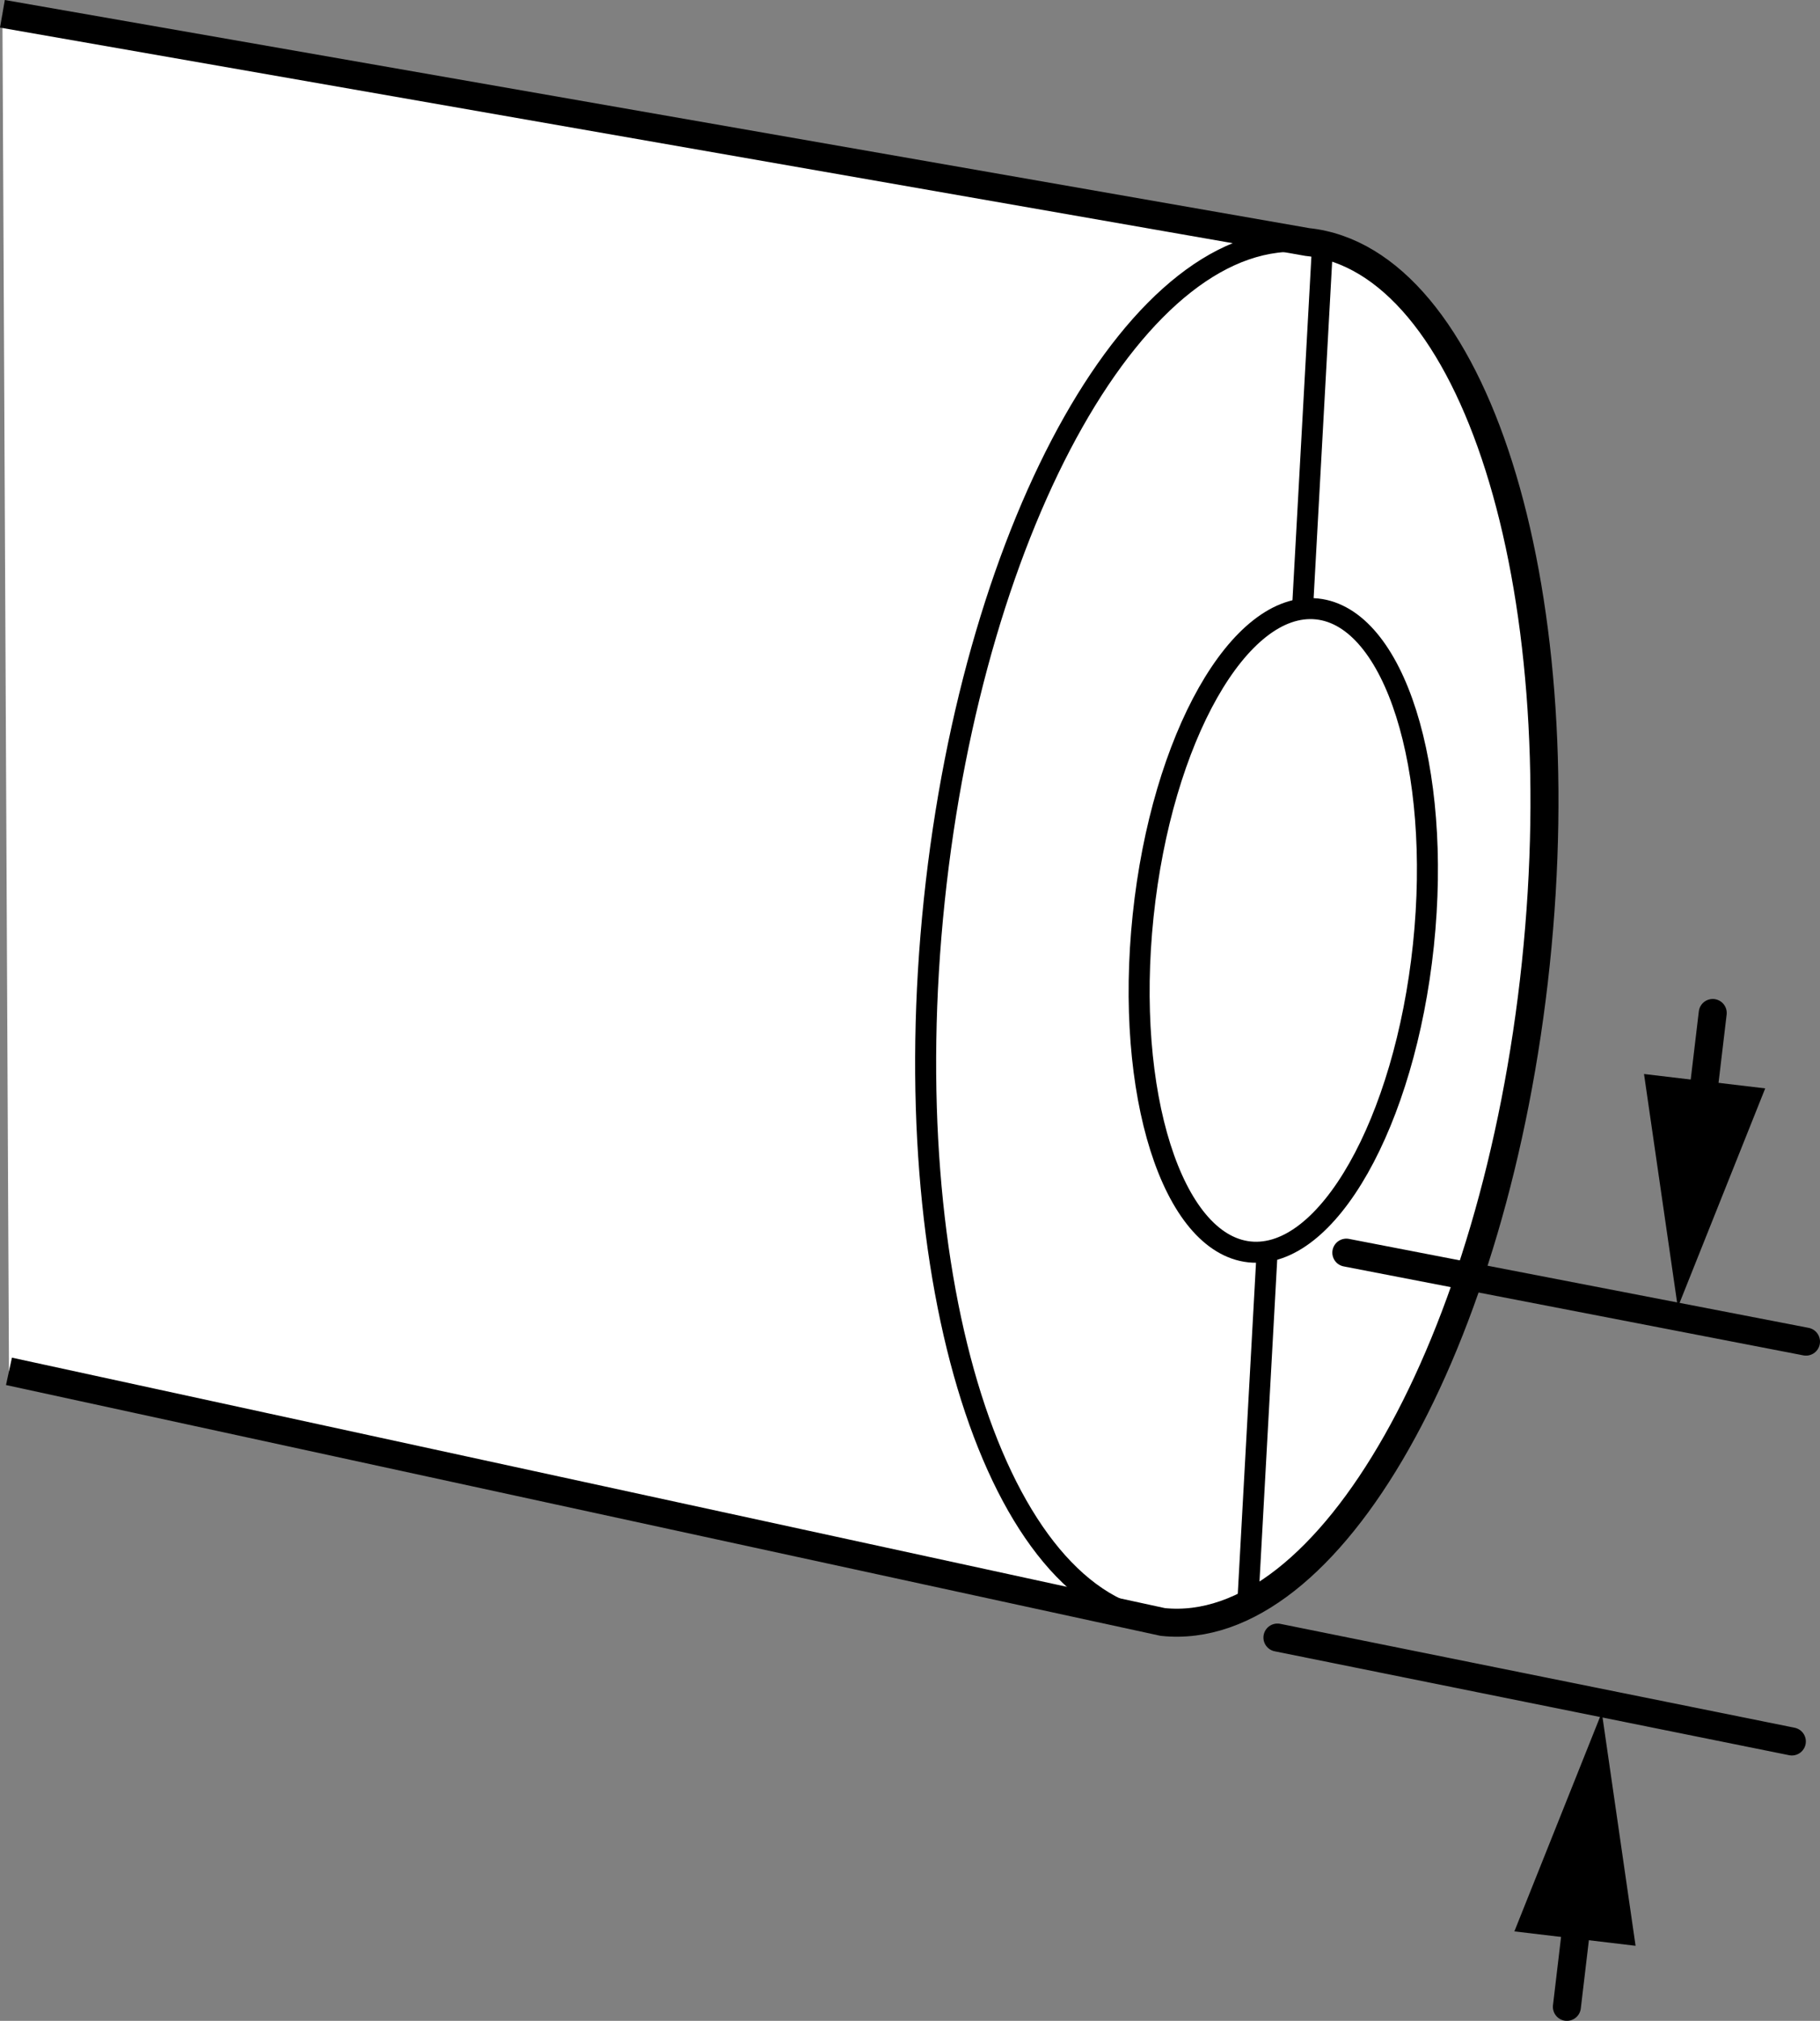 <?xml version="1.0" encoding="iso-8859-1"?>
<!-- Generator: Adobe Illustrator 28.1.0, SVG Export Plug-In . SVG Version: 6.00 Build 0)  -->
<svg version="1.1" id="Layer_1" xmlns="http://www.w3.org/2000/svg" xmlns:xlink="http://www.w3.org/1999/xlink" x="0px" y="0px"
	 width="51.987px" height="57.722px" viewBox="0 0 51.987 57.722" enable-background="new 0 0 51.987 57.722"
	 xml:space="preserve">
<rect x="0" y="0" width="51.987" height="57.722" fill="#808080" stroke="none"/>
<path fill="#FFFFFF" stroke="#000000" stroke-width="0.8" d="M0.069,0.394l37.275,6.519c4.75,0.496,7.666,9.725,6.526,20.606
	c-1.141,10.887-5.906,19.307-10.656,18.81L0.256,39.17"/>
<path fill="none" stroke="#000000" stroke-width="0.6" d="M43.87,27.518c-1.141,10.887-5.906,19.307-10.656,18.81
	c-4.742-0.498-7.668-9.726-6.527-20.611c1.14-10.881,5.908-19.303,10.658-18.805
	C42.094,7.409,45.01,16.637,43.87,27.518z"/>
<line fill="none" stroke="#000000" stroke-width="0.6" x1="35.647" y1="45.702" x2="37.786" y2="6.845"/>
<path fill="#FFFFFF" stroke="#000000" stroke-width="0.6" d="M40.659,26.995c-0.532,5.07-2.752,8.994-4.965,8.764
	c-2.209-0.232-3.572-4.531-3.041-9.604c0.531-5.068,2.752-8.992,4.965-8.762
	C39.83,17.626,41.19,21.925,40.659,26.995z"/>
<line fill="none" stroke="#000000" stroke-width="0.8" stroke-linecap="round" x1="36.489" y1="46.774" x2="51.183" y2="49.742"/>
<line fill="none" stroke="#000000" stroke-width="0.8" stroke-linecap="round" x1="38.457" y1="35.78" x2="51.587" y2="38.321"/>
<g>
	<g>
		<g>
			<g>
				
					<line fill="none" stroke="#000000" stroke-width="0.8" stroke-linecap="round" x1="48.551" y1="32.063" x2="48.923" y2="28.934"/>
				<g>
					<polygon points="50.422,31.088 47.925,37.342 46.96,30.677 					"/>
				</g>
			</g>
		</g>
	</g>
</g>
<g>
	<g>
		<g>
			<g>
				
					<line fill="none" stroke="#000000" stroke-width="0.8" stroke-linecap="round" x1="44.757" y1="57.322" x2="45.128" y2="54.192"/>
				<g>
					<polygon points="46.719,55.578 45.755,48.913 43.257,55.167 					"/>
				</g>
			</g>
		</g>
	</g>
</g>
<path fill="#FFFFFF" stroke="#000000" stroke-width="4" stroke-linecap="round" stroke-miterlimit="10" d="M45.99,27.913"/>
</svg>
